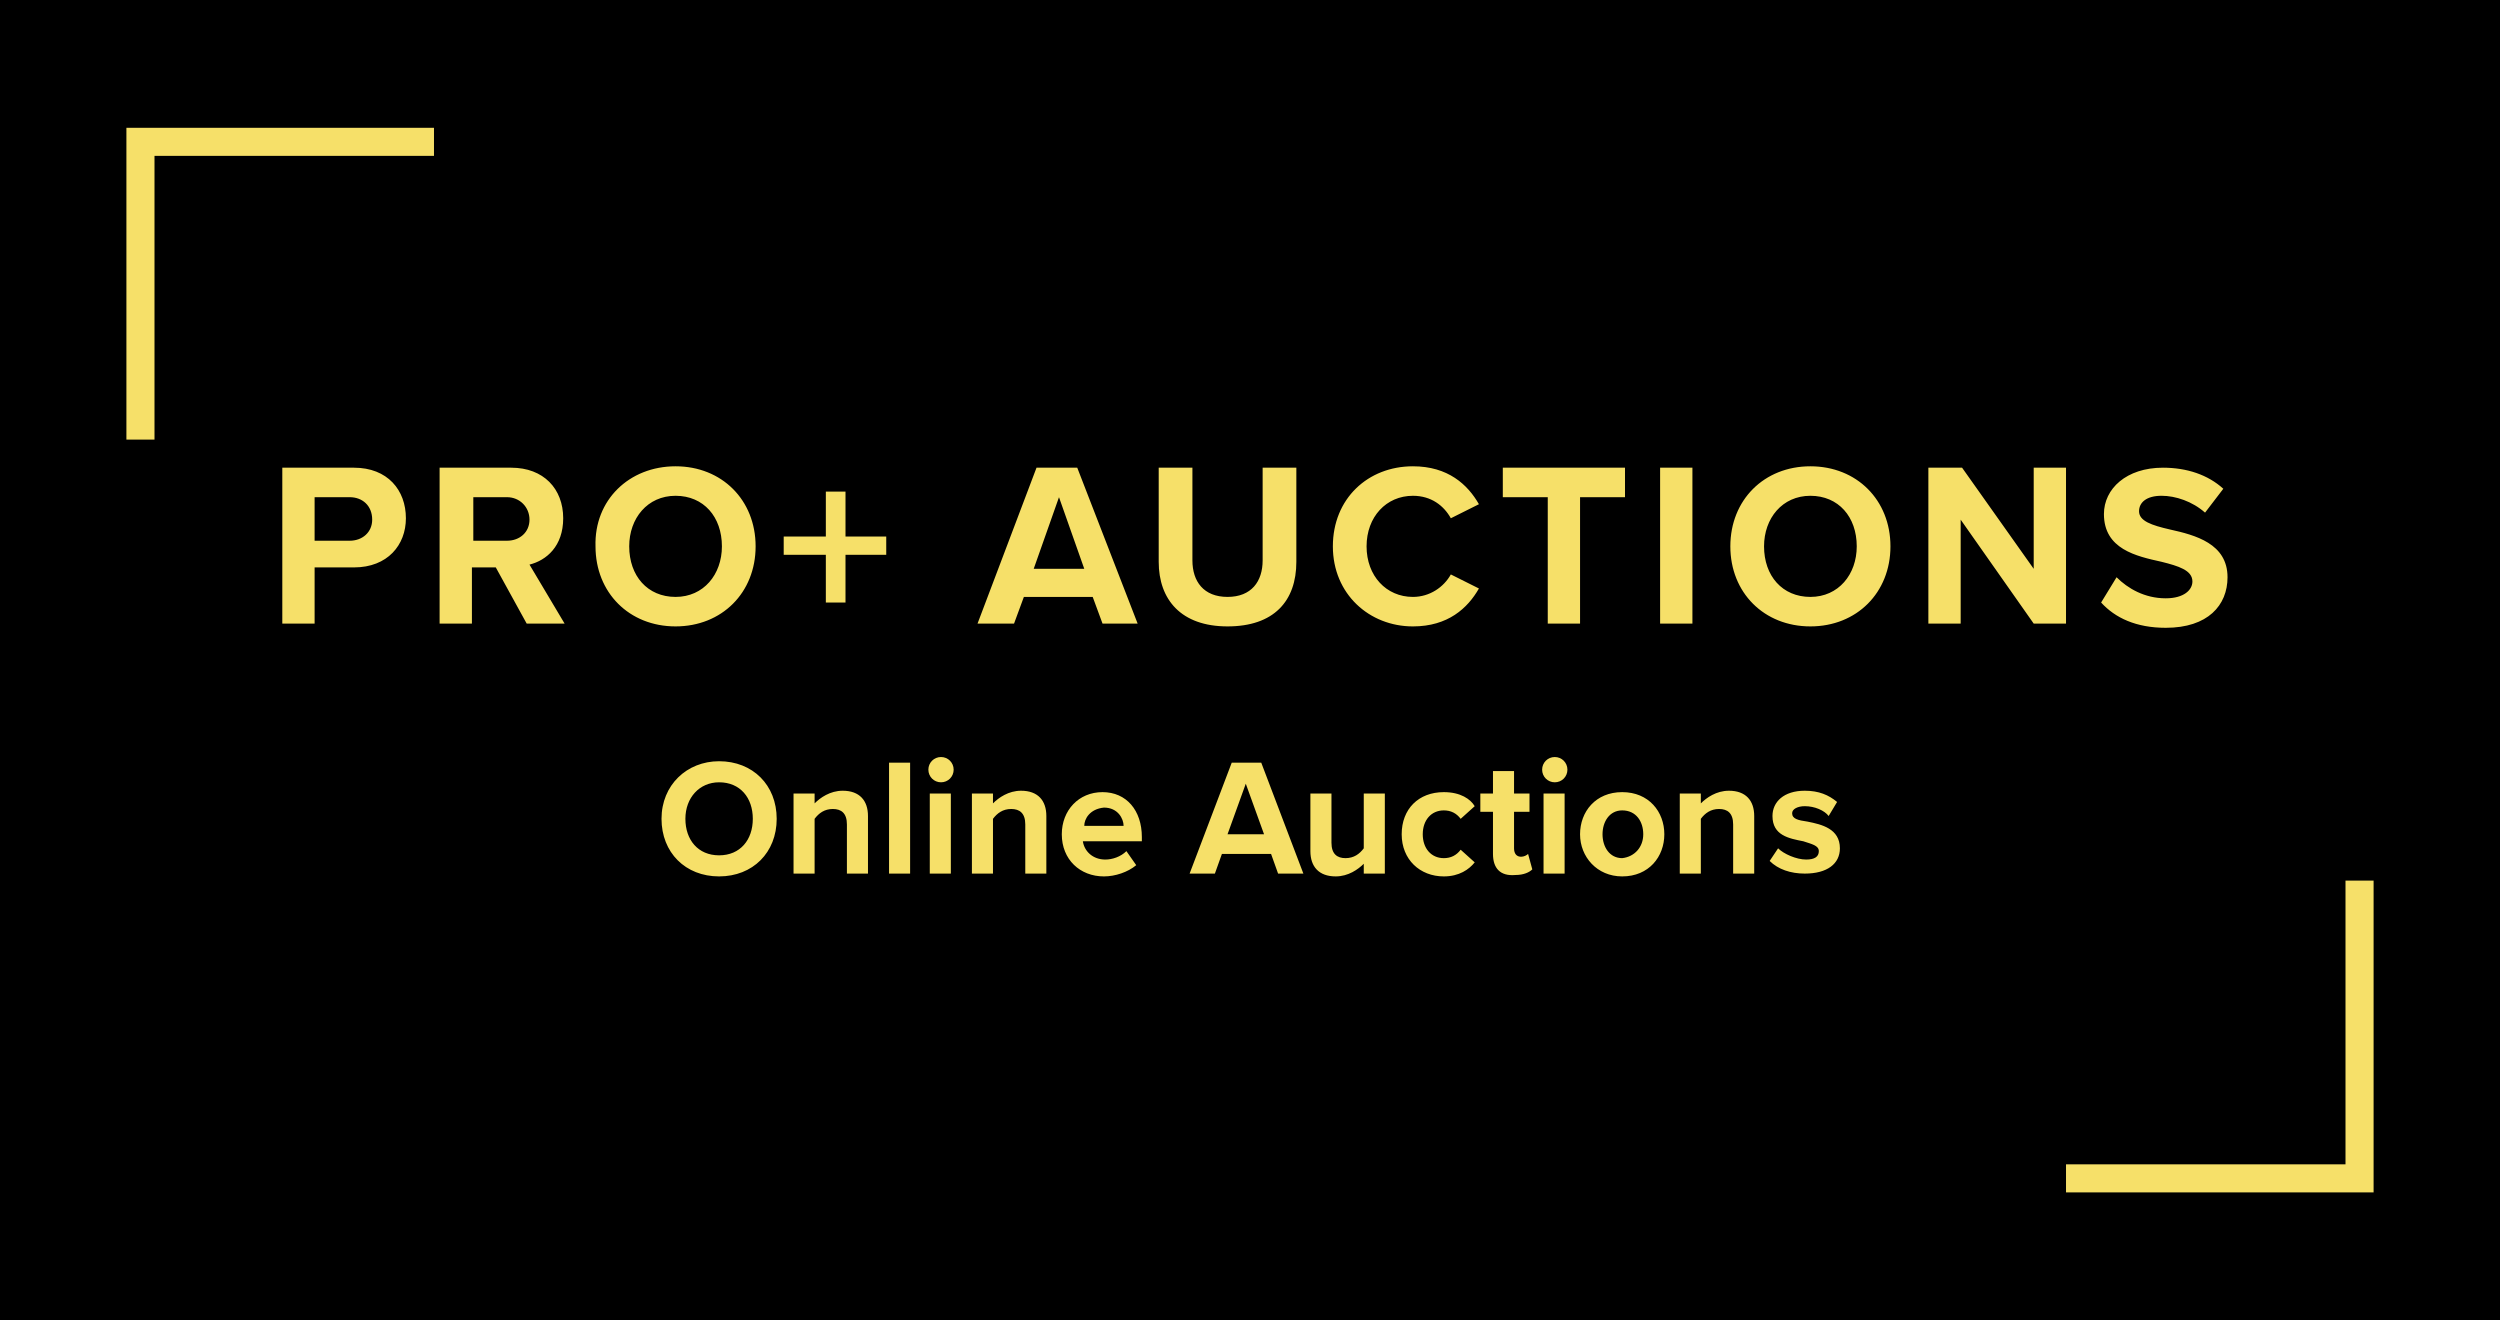 <svg xmlns="http://www.w3.org/2000/svg" x="0" y="0" viewBox="0 0 178 94" width="178" height="94" xml:space="preserve"><style>.st0{fill:#f6e069}</style><path id="achtergrond" d="M0 0h178v94H0z"/><path class="st0" d="M167 62.7v20.2h-19.9v2H169V62.7zM30.9 9.1H9v22.2h2V11.1h19.9zM51.2 54.2c2.4 0 4.1 1.7 4.1 4.1s-1.7 4.1-4.1 4.1c-2.4 0-4.1-1.7-4.1-4.1s1.8-4.1 4.1-4.1zm0 1.5c-1.4 0-2.4 1.1-2.4 2.6s.9 2.6 2.4 2.6 2.4-1.1 2.4-2.6-.9-2.6-2.4-2.6zM60.3 62.2v-3.5c0-.8-.4-1.1-1-1.1s-1 .3-1.3.7v3.9h-1.5v-5.7H58v.7c.4-.4 1.1-.9 2-.9 1.2 0 1.8.7 1.8 1.8v4.1h-1.5zM63.3 62.2v-7.9h1.5v7.9h-1.5zM66.1 54.8c0-.5.4-.9.9-.9s.9.4.9.9-.4.9-.9.9-.9-.4-.9-.9zm.1 7.4v-5.7h1.5v5.7h-1.5zM73 62.2v-3.5c0-.8-.4-1.1-1-1.1s-1 .3-1.3.7v3.9h-1.5v-5.7h1.5v.7c.4-.4 1.1-.9 2-.9 1.2 0 1.8.7 1.8 1.8v4.1H73zM78.5 56.4c1.7 0 2.8 1.3 2.8 3.2v.3h-4.2c.1.7.7 1.3 1.6 1.3.5 0 1.1-.2 1.5-.6l.7 1c-.6.5-1.5.8-2.3.8-1.7 0-3-1.2-3-3 0-1.7 1.2-3 2.9-3zm-1.3 2.4H80c0-.5-.4-1.3-1.4-1.3-1 .1-1.4.8-1.4 1.3zM91 62.2l-.5-1.4H87l-.5 1.4h-1.8l3-7.9h2.1l3 7.9H91zm-2.3-6.4-1.3 3.6H90l-1.3-3.6zM97.1 62.2v-.7c-.4.4-1.1.9-2 .9-1.2 0-1.8-.7-1.8-1.8v-4.1h1.5V60c0 .8.4 1.1 1 1.1s1-.3 1.3-.7v-3.9h1.5v5.7h-1.5zM102.8 56.4c1.2 0 1.9.5 2.2 1l-1 .9c-.3-.4-.7-.6-1.2-.6-.9 0-1.5.7-1.5 1.7s.6 1.7 1.5 1.7c.5 0 .9-.2 1.2-.6l1 .9c-.4.5-1.1 1-2.2 1-1.7 0-3-1.2-3-3s1.2-3 3-3zM106.3 60.8v-3h-.9v-1.3h.9v-1.6h1.5v1.6h1.1v1.3h-1.1v2.6c0 .4.2.6.5.6.2 0 .4-.1.5-.2l.3 1.1c-.2.2-.6.4-1.2.4-1.1.1-1.6-.5-1.6-1.5zM109.8 54.8c0-.5.4-.9.9-.9s.9.4.9.9-.4.9-.9.9-.9-.4-.9-.9zm.1 7.4v-5.7h1.5v5.7h-1.5zM112.5 59.4c0-1.6 1.1-3 3-3s3 1.4 3 3-1.1 3-3 3c-1.8 0-3-1.4-3-3zm4.5 0c0-.9-.5-1.7-1.5-1.7-.9 0-1.4.8-1.4 1.7 0 .9.5 1.7 1.4 1.7.9-.1 1.5-.8 1.5-1.7zM123.4 62.2v-3.5c0-.8-.4-1.1-1-1.1s-1 .3-1.3.7v3.9h-1.5v-5.7h1.5v.7c.4-.4 1.1-.9 2-.9 1.2 0 1.8.7 1.8 1.8v4.1h-1.5zM126.6 60.4c.4.4 1.3.8 2 .8.6 0 .9-.2.9-.6 0-.4-.5-.5-1.1-.7-1-.2-2.2-.4-2.2-1.8 0-1 .8-1.8 2.3-1.8 1 0 1.7.3 2.3.8l-.6 1c-.3-.4-1-.7-1.7-.7-.5 0-.9.2-.9.5 0 .4.4.5 1.1.6 1 .2 2.3.5 2.3 1.9 0 1.1-.9 1.8-2.5 1.8-1 0-1.9-.3-2.5-.9l.6-.9zM20.1 44.4V33.3h5.1c2.4 0 3.7 1.6 3.7 3.6 0 1.9-1.3 3.5-3.7 3.5h-2.8v4h-2.3zm4.8-9h-2.5v3.1h2.5c.9 0 1.6-.6 1.6-1.5 0-1-.7-1.6-1.6-1.6zM37.5 44.4l-2.2-4h-1.7v4h-2.3V33.3h5.1c2.3 0 3.7 1.5 3.7 3.6 0 2-1.2 3-2.4 3.3l2.5 4.2h-2.7zm-1.4-9h-2.4v3.1h2.4c.9 0 1.6-.6 1.6-1.5s-.7-1.6-1.6-1.6zM48.1 33.2c3.3 0 5.7 2.4 5.7 5.7 0 3.3-2.4 5.7-5.7 5.7-3.3 0-5.7-2.4-5.7-5.7-.1-3.3 2.4-5.7 5.7-5.7zm0 2.1c-2 0-3.3 1.6-3.3 3.6 0 2.1 1.3 3.6 3.3 3.6 2 0 3.3-1.6 3.3-3.6 0-2.1-1.3-3.6-3.3-3.6zM60.2 39.5v3.4h-1.4v-3.4h-3v-1.3h3V35h1.4v3.2h2.9v1.3h-2.9zM78.5 44.4l-.7-1.9h-4.9l-.7 1.9h-2.6l4.2-11.1h2.9L81 44.4h-2.5zm-3.1-9-1.8 5.1h3.6l-1.8-5.1zM82.5 33.3h2.4v6.6c0 1.5.8 2.6 2.5 2.6s2.5-1.1 2.5-2.6v-6.6h2.4V40c0 2.8-1.6 4.6-4.9 4.6-3.3 0-4.9-1.9-4.9-4.6v-6.7zM94.9 38.9c0-3.4 2.5-5.7 5.7-5.7 2.5 0 3.9 1.3 4.7 2.7l-2 1c-.5-.9-1.4-1.6-2.7-1.6-1.9 0-3.3 1.5-3.3 3.6s1.4 3.6 3.3 3.6c1.2 0 2.2-.7 2.7-1.6l2 1c-.8 1.4-2.2 2.7-4.7 2.7-3.1 0-5.7-2.3-5.7-5.7zM110.2 44.4v-9H107v-2.1h8.7v2.1h-3.2v9h-2.3zM118.2 44.4V33.3h2.3v11.1h-2.3zM128.9 33.2c3.3 0 5.7 2.4 5.7 5.7 0 3.3-2.4 5.7-5.7 5.7-3.3 0-5.7-2.4-5.7-5.7 0-3.3 2.4-5.7 5.7-5.7zm0 2.1c-2 0-3.3 1.6-3.3 3.6 0 2.1 1.3 3.6 3.3 3.6 2 0 3.3-1.6 3.3-3.6 0-2.1-1.3-3.6-3.3-3.6zM144.8 44.4l-5.2-7.4v7.4h-2.3V33.3h2.4l5.1 7.2v-7.2h2.3v11.1h-2.3zM150.7 41.1c.8.8 2 1.5 3.5 1.5 1.3 0 1.9-.6 1.9-1.2 0-.8-1-1.1-2.2-1.4-1.8-.4-4.1-.9-4.1-3.4 0-1.8 1.6-3.3 4.2-3.3 1.7 0 3.2.5 4.3 1.5l-1.3 1.7c-.9-.8-2.1-1.2-3.1-1.2-1.1 0-1.6.5-1.6 1.1 0 .7.9 1 2.2 1.3 1.8.4 4.1 1 4.1 3.4 0 2-1.4 3.6-4.4 3.6-2.1 0-3.6-.7-4.6-1.8l1.1-1.8z"/></svg>